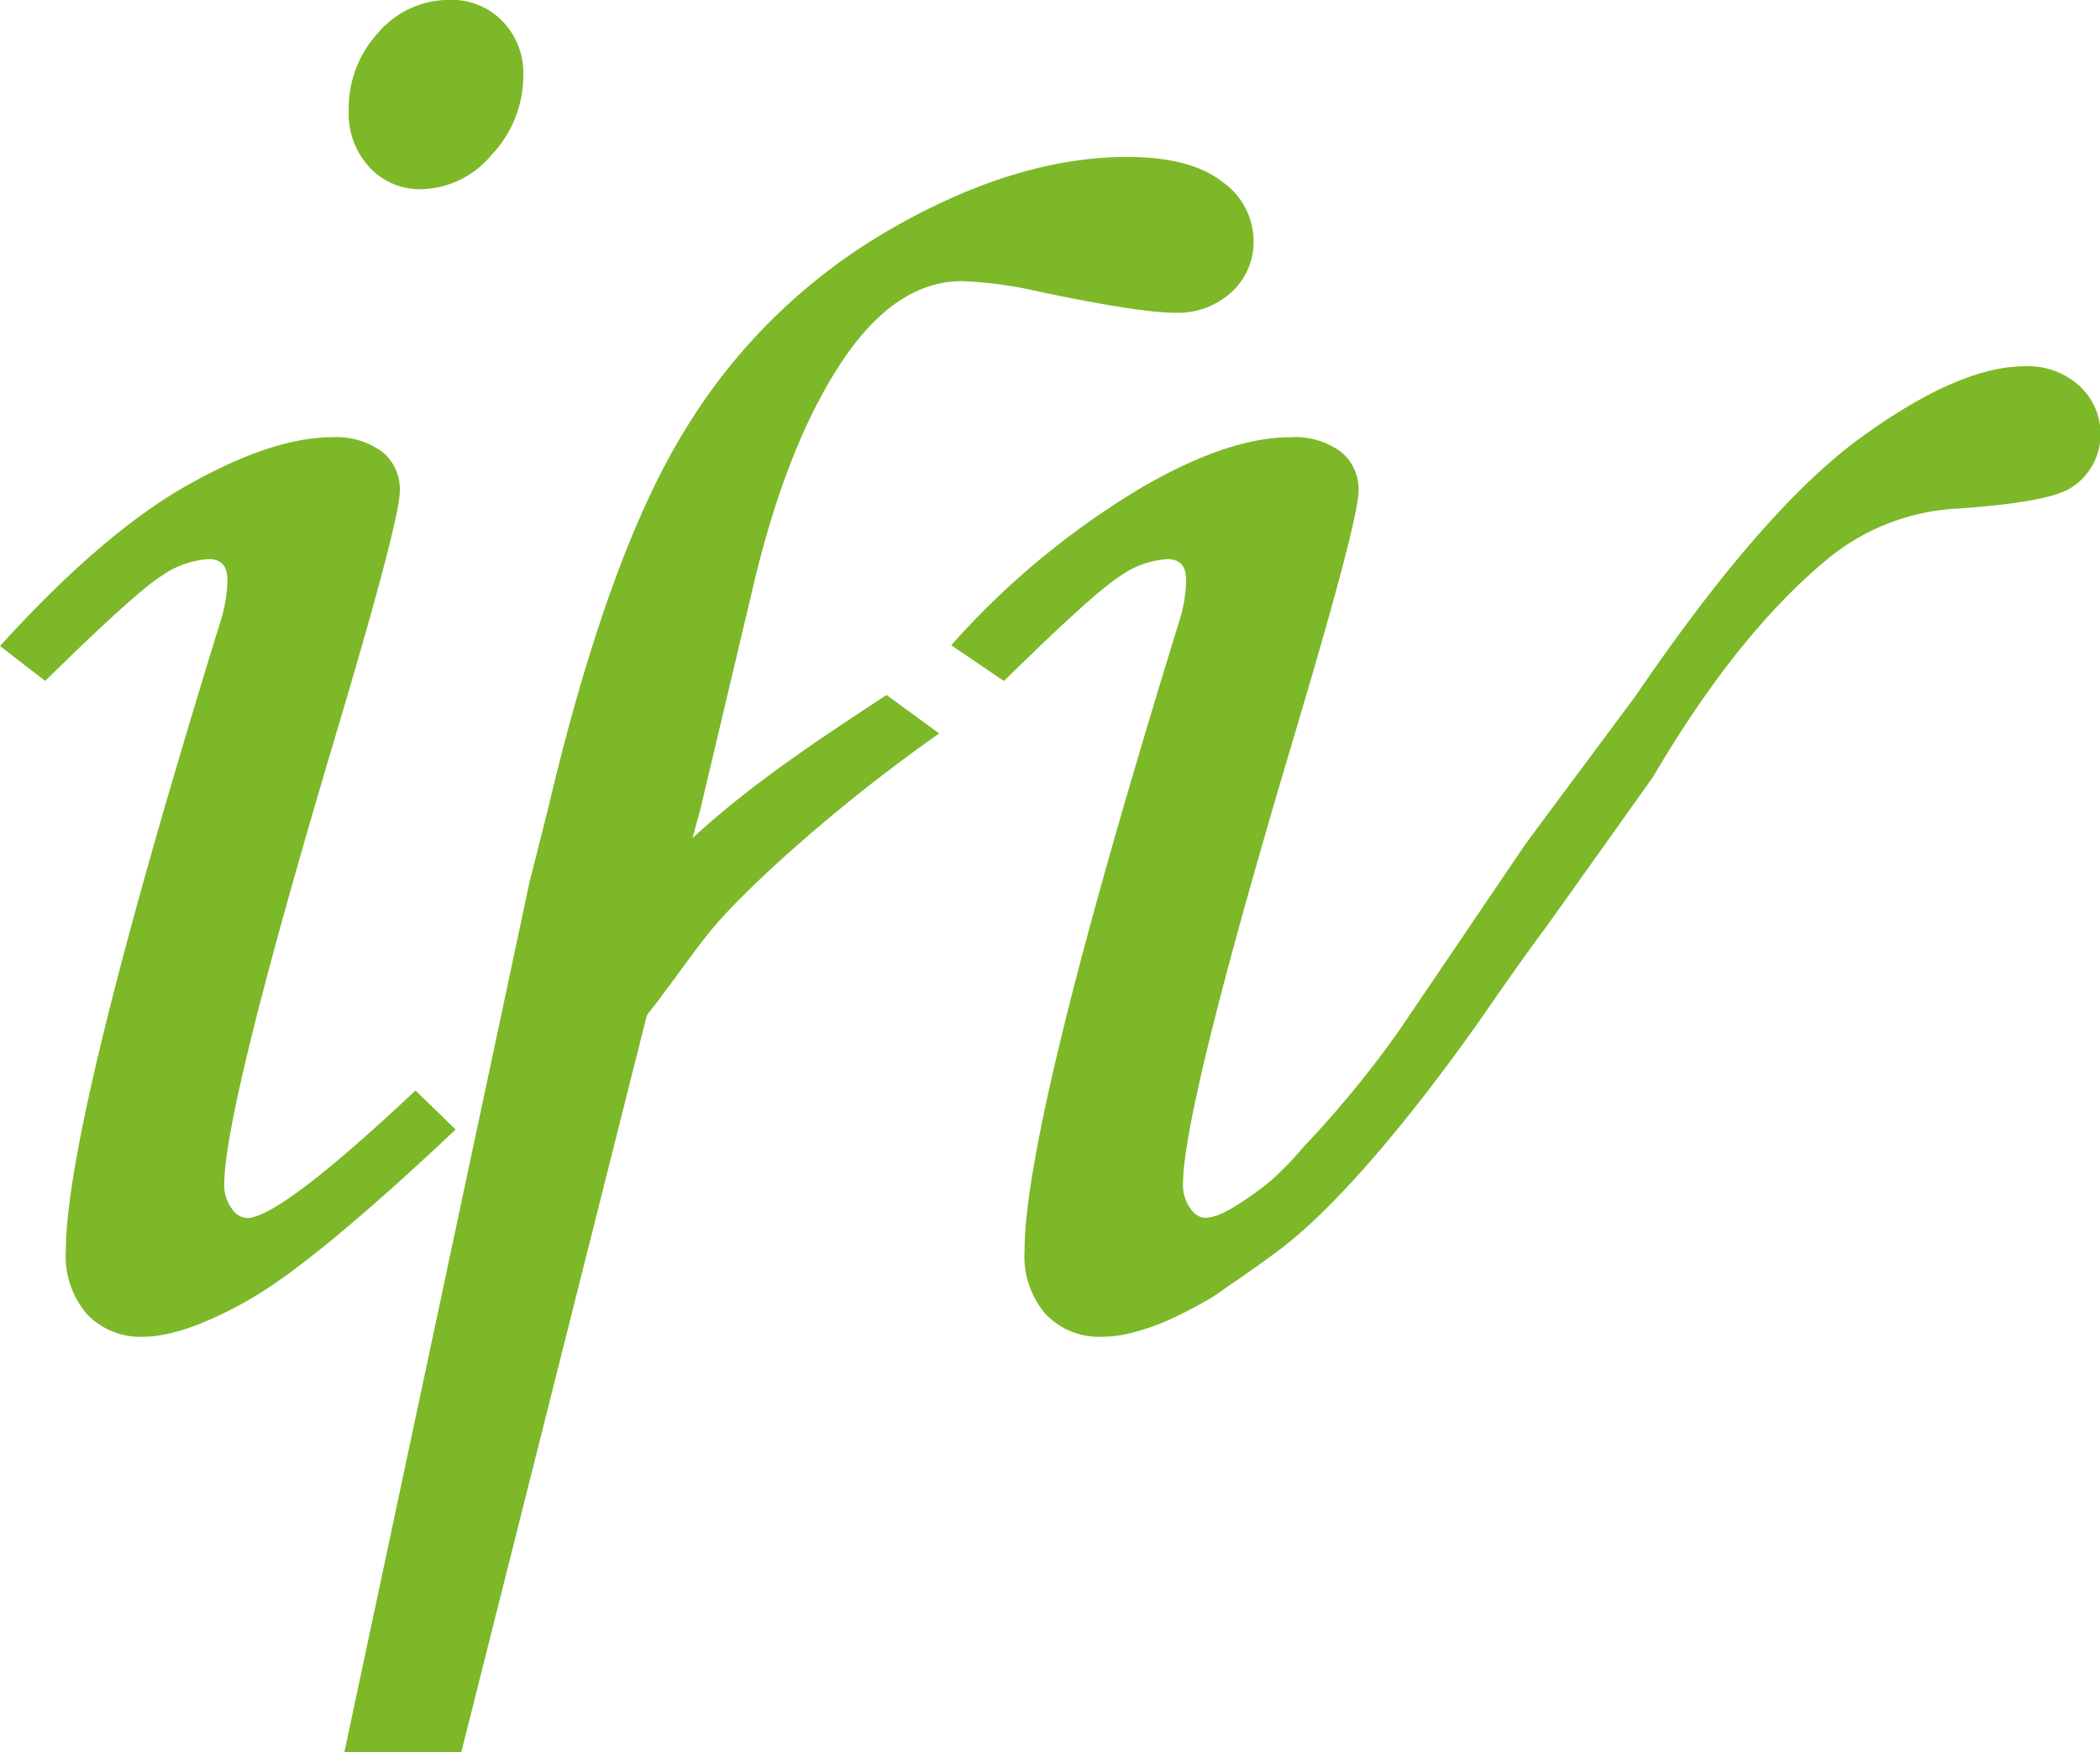 <svg xmlns="http://www.w3.org/2000/svg" xmlns:xlink="http://www.w3.org/1999/xlink" viewBox="0 0 199.33 166.32"><defs><style>.cls-1{fill:none;}.cls-2{clip-path:url(#clip-path);}.cls-3{fill:#7db828;}</style><clipPath id="clip-path" transform="translate(-331.01 -174.1)"><rect class="cls-1" width="841.89" height="595.28"/></clipPath></defs><title>アセット 1</title><g id="レイヤー_2" data-name="レイヤー 2"><g id="レイヤー_1-2" data-name="レイヤー 1"><g class="cls-2"><path class="cls-3" d="M335.31,238.75l-4.3-3.32q9.75-10.74,17.81-15.28t13.7-4.54A7.36,7.36,0,0,1,367.3,217a4.56,4.56,0,0,1,1.66,3.71q0,2.83-6.33,24-10.32,34.67-10.33,41.8a3.72,3.72,0,0,0,.69,2.29,1.86,1.86,0,0,0,1.46.93q3.13,0,16-12.11l3.81,3.71q-13.38,12.6-19.53,16.11T344.68,301a7,7,0,0,1-5.42-2.15,8.43,8.43,0,0,1-2-6q0-12.21,14.65-59.67a14,14,0,0,0,.69-4q0-2-1.76-2a8.63,8.63,0,0,0-4.45,1.56q-2.5,1.56-11.09,10m38.38-64.65a6.66,6.66,0,0,1,5,2,7,7,0,0,1,2,5.13,10.9,10.9,0,0,1-3,7.57,8.89,8.89,0,0,1-6.69,3.27,6.46,6.46,0,0,1-4.88-2.05,7.45,7.45,0,0,1-2-5.37,10.62,10.62,0,0,1,2.83-7.47,8.86,8.86,0,0,1,6.74-3.08" transform="translate(-331.01 -174.1)"/><path class="cls-3" d="M388.91,273.23a7.09,7.09,0,0,1-1-5.75,23.4,23.4,0,0,1,5.25-10.17c5.89-6.66,14.66-12.43,22-17.23l5,3.65c-9.66,6.76-18.18,14.56-21.4,18.37s-8.79,12.74-9.93,11.14" transform="translate(-331.01 -174.1)"/><path class="cls-3" d="M363.7,340.42l17.56-82.53L383,251q5.75-24.42,13.18-36.33a54.79,54.79,0,0,1,19.34-18.8Q427.44,189,438,189q6,0,9,2.34a6.9,6.9,0,0,1,3,5.57,6.46,6.46,0,0,1-2.05,4.88,7.5,7.5,0,0,1-5.38,2q-3.42,0-12.91-2a38.61,38.61,0,0,0-7.34-1q-6.46,0-11.64,8t-8.31,21.53L397.47,251l-1.9,6.93-20.78,82.53Z" transform="translate(-331.01 -174.1)"/><path class="cls-3" d="M426.3,238.75l-5-3.4a76.66,76.66,0,0,1,18.47-15.2q8-4.55,13.7-4.54A7.36,7.36,0,0,1,458.3,217a4.56,4.56,0,0,1,1.66,3.71q0,2.83-6.33,24-10.32,34.67-10.33,41.8a3.72,3.72,0,0,0,.69,2.29,1.86,1.86,0,0,0,1.46.93q3.13,0,16-12.11l2.92,2.25c-8.92,8.4-14.54,15.23-18.64,17.58S438.28,301,435.68,301a7,7,0,0,1-5.42-2.15,8.43,8.43,0,0,1-2-6q0-12.2,14.65-59.67a14,14,0,0,0,.69-4q0-2-1.76-2a8.63,8.63,0,0,0-4.44,1.56q-2.5,1.56-11.09,10" transform="translate(-331.01 -174.1)"/><path class="cls-3" d="M477.7,262.2q-2,2.64-6.25,8.79c-8.2,11.59-14.71,18.59-19.2,21.91s-10.77,7.71-14.87,7.71c-2.87,0-3.11-3.08-5-4.68a7.25,7.25,0,0,1-2.83-5.71,6.74,6.74,0,0,1,1.86-4.74,5.7,5.7,0,0,1,4.3-2q2.54,0,5.18,3.32,2.24,2.93,4.3,2.93a6.58,6.58,0,0,0,3-.88,30.64,30.64,0,0,0,6.54-5.86,99.72,99.72,0,0,0,9-10.94l12.11-17.87,10.45-14.06q12.1-17.77,21.39-24.51t15.53-6.74a7.2,7.2,0,0,1,5.18,1.87,6.16,6.16,0,0,1,2,4.63,6,6,0,0,1-2.74,5q-2,1.38-10.64,2a21.11,21.11,0,0,0-12.5,4.77q-8.6,7.1-16.6,20.72Z" transform="translate(-331.01 -174.1)"/></g></g></g></svg>